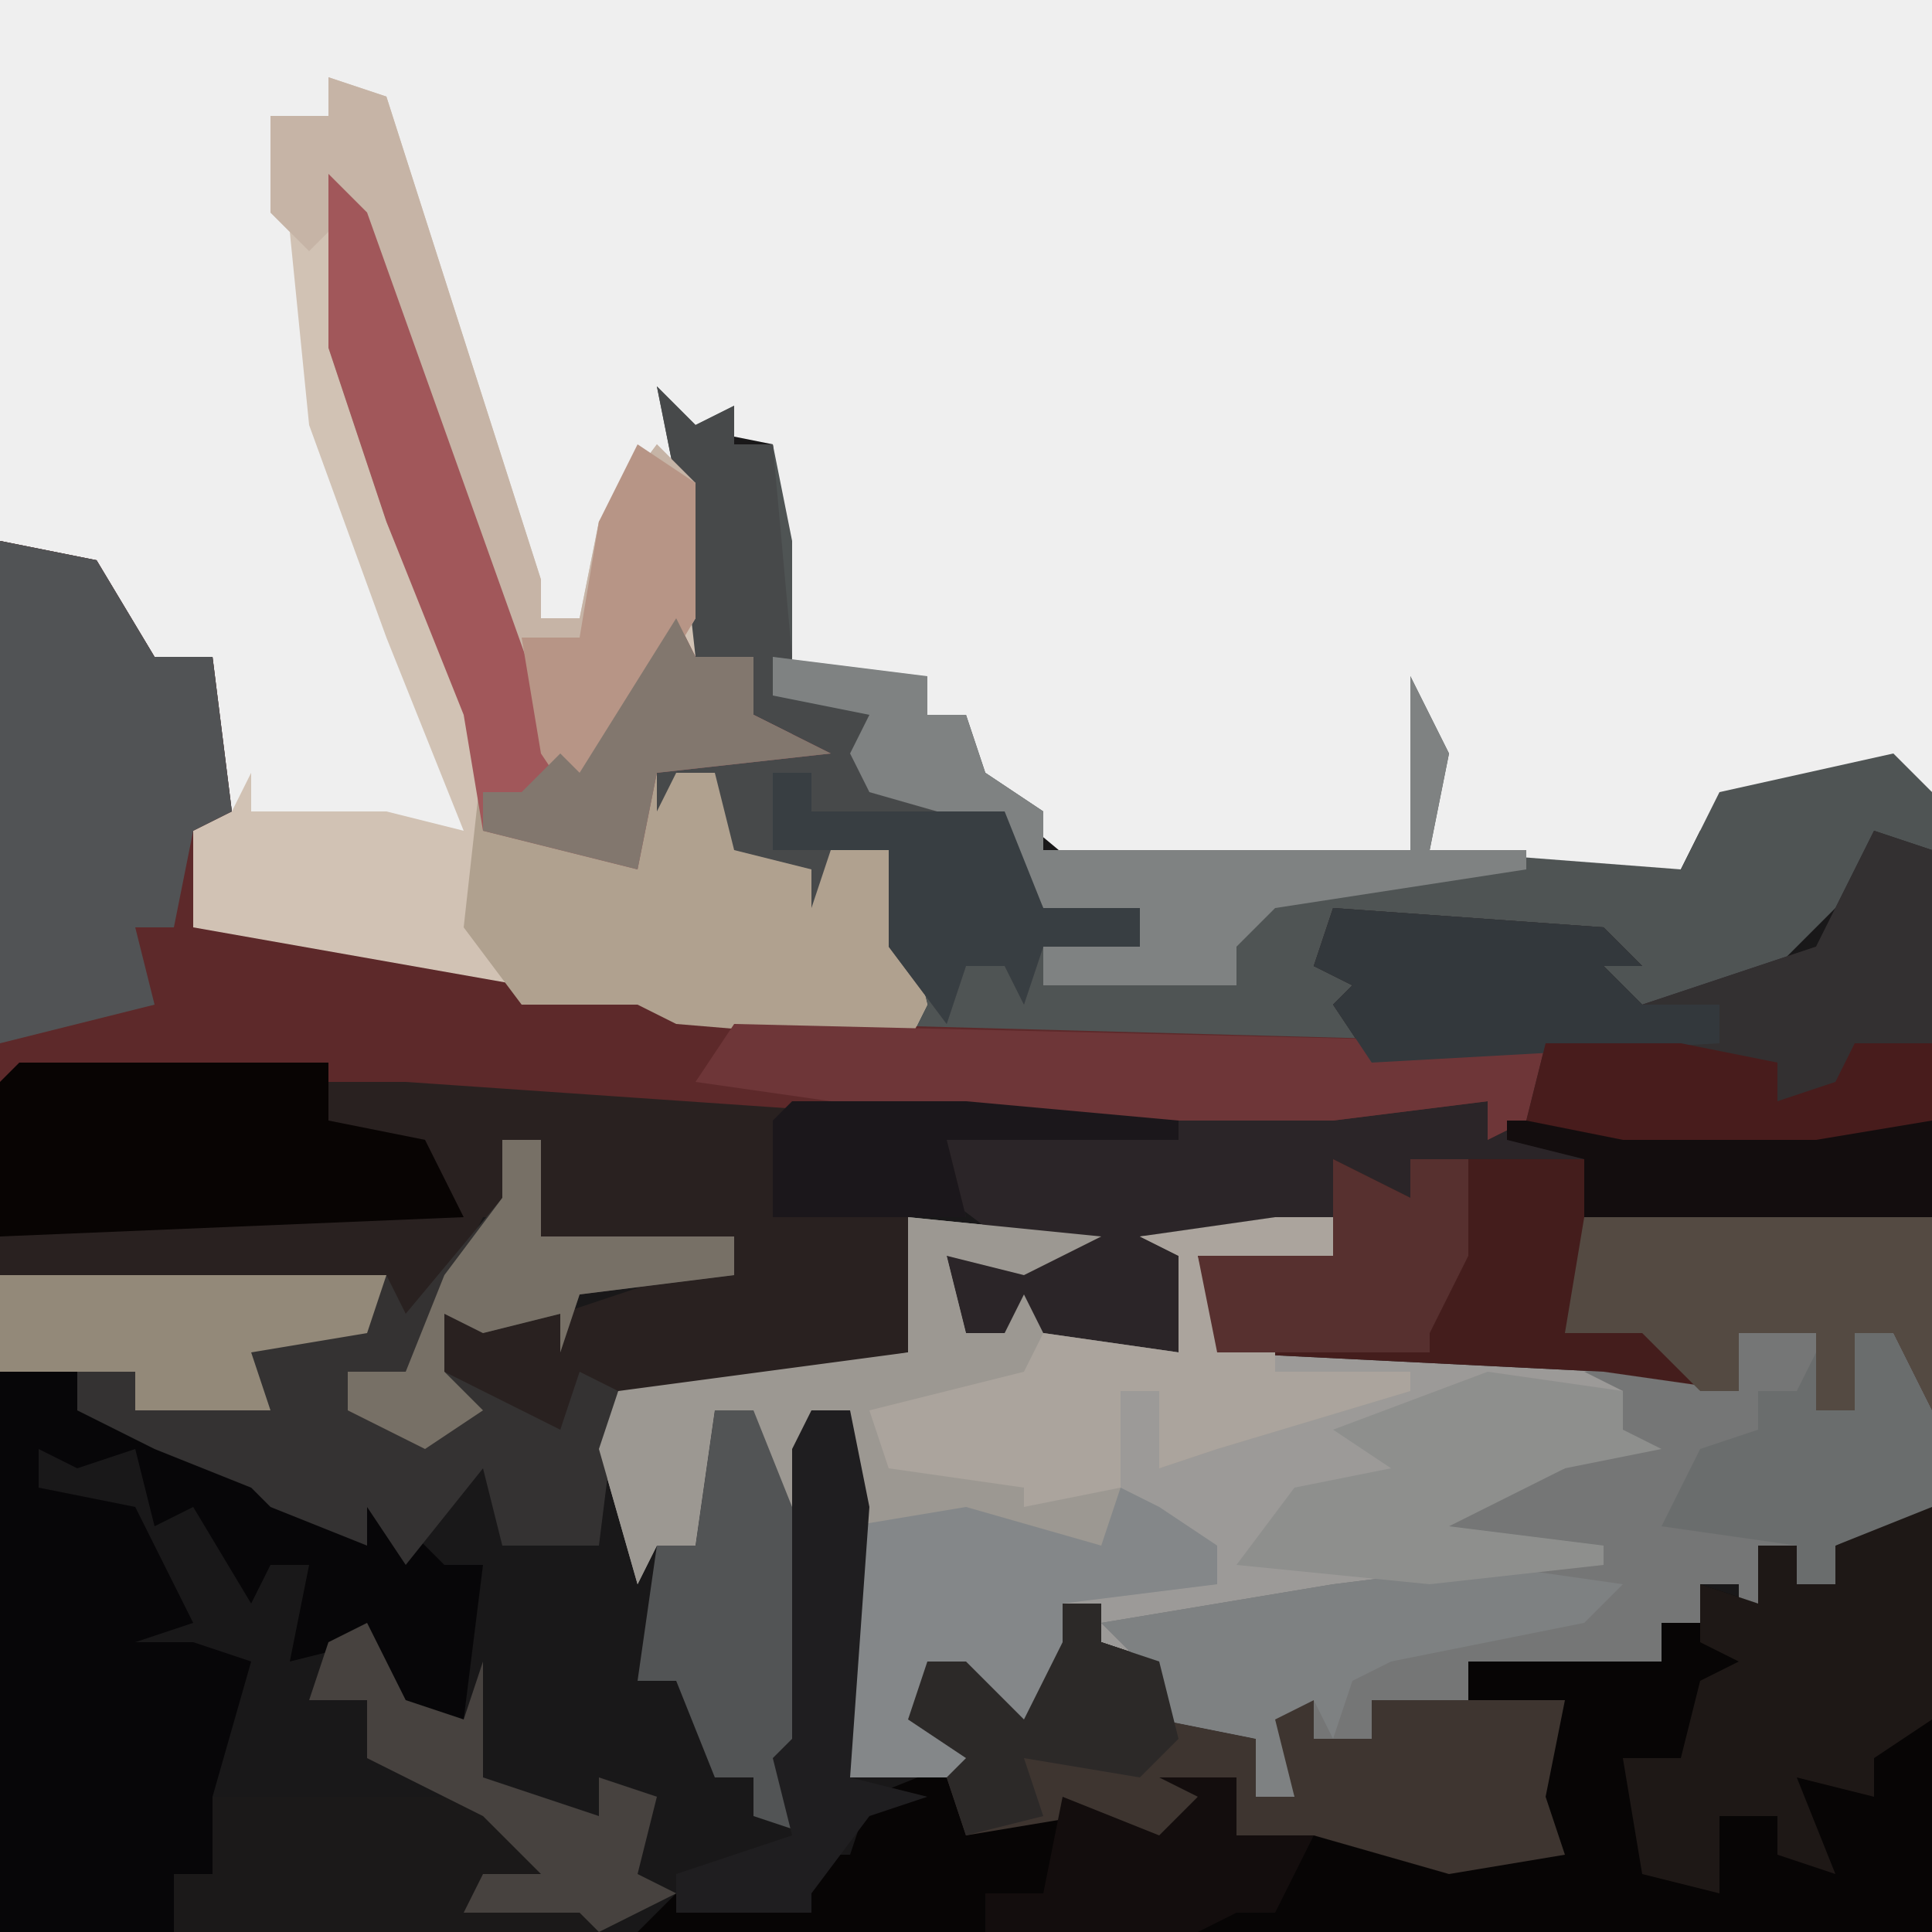 <?xml version="1.0" encoding="UTF-8"?>
<svg version="1.1" xmlns="http://www.w3.org/2000/svg" width="100" height="100">
<path d="M0,0 L100,0 L100,100 L0,100 Z " fill="#191819" transform="translate(0,0)"/>
<path d="M0,0 L100,0 L100,41 L96,40 L88,43 L87,45 L79,45 L74,44 L74,39 L73,44 L65,45 L56,45 L50,40 L50,37 L48,37 L48,35 L41,35 L40,23 L35,22 L36,25 L36,34 L39,34 L39,37 L43,39 L37,40 L39,44 L43,44 L46,44 L48,52 L47,54 L35,53 L33,52 L20,51 L10,49 L9,48 L9,43 L12,42 L10,35 L7,34 L4,29 L0,28 Z " fill="#EFEFEF" transform="translate(0,0)"/>
<path d="M0,0 L2,2 L4,1 L4,3 L6,3 L7,8 L7,15 L14,15 L14,17 L16,17 L17,20 L20,22 L20,24 L39,24 L39,15 L41,19 L40,24 L53,25 L55,21 L64,19 L66,21 L66,24 L62,26 L57,31 L51,33 L49,33 L49,29 L42,29 L35,28 L34,30 L37,31 L37,34 L46,34 L45,38 L43,39 L43,37 L35,38 L16,38 L-13,36 L-34,36 L-34,8 L-29,9 L-26,14 L-23,14 L-22,22 L-24,23 L-24,28 L-7,31 L0,31 L1,32 L13,34 L12,24 L9,24 L8,27 L8,25 L4,24 L3,20 L1,20 L0,22 L0,20 L-2,19 L5,19 L7,18 L5,17 L5,14 L2,14 L1,5 Z " fill="#4F5454" transform="translate(34,20)"/>
<path d="M0,0 L10,1 L6,3 L2,2 L3,6 L5,6 L6,4 L7,6 L14,7 L14,2 L12,1 L22,0 L22,2 L15,2 L16,6 L36,7 L41,7 L41,9 L43,9 L43,6 L47,6 L47,10 L49,10 L49,6 L51,6 L53,10 L53,15 L48,17 L48,19 L46,19 L45,20 L43,21 L43,19 L41,19 L41,21 L39,21 L39,23 L29,23 L29,25 L24,25 L24,27 L21,27 L21,25 L19,26 L20,30 L18,30 L18,27 L13,26 L12,23 L10,22 L10,20 L8,20 L9,24 L6,27 L3,25 L3,23 L1,23 L1,26 L5,29 L-3,29 L-3,14 L-4,12 L-3,10 L-5,10 L-6,19 L-7,19 L-8,10 L-10,10 L-11,17 L-13,17 L-14,19 L-16,12 L-15,9 L0,7 Z " fill="#9C9A98" transform="translate(47,63)"/>
<path d="M0,0 L3,1 L3,30 L1,26 L-1,26 L-1,30 L-3,30 L-3,26 L-7,26 L-7,29 L-14,28 L-34,27 L-35,22 L-28,22 L-28,20 L-36,22 L-36,27 L-44,27 L-47,26 L-48,22 L-44,22 L-48,19 L-48,16 L-28,14 L-20,14 L-18,14 L-17,11 L-19,12 L-26,12 L-28,9 L-27,8 L-29,7 L-28,4 L-14,5 L-12,7 L-14,7 L-12,9 L-6,7 L-3,6 L-1,2 Z " fill="#2B2528" transform="translate(97,43)"/>
<path d="M0,0 L1,0 L1,22 L-66,22 L-64,20 L-58,20 L-57,18 L-55,18 L-54,15 L-49,13 L-52,11 L-51,8 L-49,8 L-46,11 L-44,7 L-44,5 L-42,5 L-42,7 L-39,8 L-39,11 L-34,12 L-34,15 L-32,15 L-34,10 L-31,10 L-31,12 L-28,12 L-28,10 L-23,10 L-23,8 L-17,7 L-13,8 L-13,6 L-11,6 L-11,4 L-8,5 L-8,2 L-6,2 L-6,4 L-4,4 L-4,2 Z " fill="#070505" transform="translate(99,78)"/>
<path d="M0,0 L3,1 L11,26 L11,28 L13,28 L14,23 L17,19 L19,21 L19,30 L22,30 L22,33 L26,35 L20,36 L22,40 L26,40 L29,40 L31,48 L30,50 L18,49 L16,48 L3,47 L-7,45 L-8,44 L-8,39 L-5,38 L-4,36 L-4,38 L3,38 L7,39 L3,29 L-1,18 L-2,8 L-3,7 L-3,2 L0,2 Z " fill="#D1C2B4" transform="translate(17,4)"/>
<path d="M0,0 L20,0 L60,3 L60,4 L48,4 L49,8 L46,8 L46,15 L35,17 L29,17 L28,19 L21,17 L22,13 L28,13 L34,11 L37,11 L37,9 L27,9 L27,4 L25,4 L26,8 L24,8 L22,12 L20,14 L19,11 L-1,11 L-1,1 Z " fill="#292120" transform="translate(1,55)"/>
<path d="M0,0 L5,1 L8,6 L11,6 L12,14 L10,15 L10,20 L27,23 L34,23 L35,24 L43,25 L80,26 L79,30 L77,31 L77,29 L69,30 L50,30 L21,28 L0,28 Z " fill="#5D292A" transform="translate(0,28)"/>
<path d="M0,0 L4,0 L4,2 L10,4 L14,4 L19,9 L19,7 L21,8 L23,10 L25,10 L24,18 L20,17 L19,14 L15,15 L16,10 L14,10 L13,12 L10,7 L8,8 L7,4 L4,5 L2,4 L2,6 L7,7 L10,13 L7,14 L10,14 L13,15 L11,22 L25,22 L29,26 L25,27 L32,27 L31,29 L0,29 Z " fill="#070608" transform="translate(0,71)"/>
<path d="M0,0 L4,0 L4,4 L6,4 L6,0 L8,0 L10,4 L10,9 L5,11 L5,13 L3,13 L2,14 L0,15 L0,13 L-2,13 L-2,15 L-4,15 L-4,17 L-14,17 L-14,19 L-19,19 L-19,21 L-22,21 L-22,19 L-24,20 L-23,24 L-25,24 L-25,21 L-30,20 L-31,17 L-33,15 L-21,13 L-13,12 L-21,10 L-17,9 L-9,7 L-8,5 L-6,5 L-6,3 L-8,2 L-3,1 L-2,3 L0,3 Z " fill="#757676" transform="translate(90,69)"/>
<path d="M0,0 L2,2 L7,16 L12,30 L13,31 L18,23 L19,25 L22,25 L22,28 L26,30 L20,31 L22,35 L26,35 L29,35 L31,43 L30,45 L18,44 L16,43 L10,43 L7,39 L8,30 L3,18 L0,9 Z " fill="#B0A18F" transform="translate(17,9)"/>
<path d="M0,0 L2,0 L2,5 L12,5 L12,7 L4,8 L3,11 L3,9 L-1,10 L-3,9 L-3,12 L3,15 L4,12 L6,13 L5,21 L0,21 L-1,17 L-5,22 L-7,19 L-7,21 L-12,19 L-13,18 L-18,16 L-22,14 L-22,12 L-26,12 L-26,7 L-6,7 L-5,9 L0,3 Z " fill="#343232" transform="translate(26,59)"/>
<path d="M0,0 L4,2 L4,0 L13,0 L13,3 L31,3 L31,13 L29,9 L27,9 L27,13 L25,13 L25,9 L21,9 L21,12 L14,11 L-6,10 L-7,5 L0,5 Z " fill="#441D1C" transform="translate(69,60)"/>
<path d="M0,0 L10,1 L6,3 L2,2 L3,6 L5,6 L6,4 L7,6 L14,7 L14,2 L12,1 L22,0 L22,2 L15,2 L16,6 L19,6 L19,8 L26,8 L26,9 L16,12 L13,13 L13,9 L11,9 L11,18 L2,16 L-1,16 L-2,18 L-4,12 L-3,10 L-5,10 L-6,19 L-7,19 L-8,10 L-10,10 L-11,17 L-13,17 L-14,19 L-16,12 L-15,9 L0,7 Z " fill="#9C9892" transform="translate(47,63)"/>
<path d="M0,0 L3,1 L3,15 L-3,16 L-9,16 L-13,16 L-18,15 L-17,11 L-19,12 L-26,12 L-28,9 L-27,8 L-29,7 L-28,4 L-14,5 L-12,7 L-14,7 L-12,9 L-6,7 L-3,6 L-1,2 Z " fill="#333031" transform="translate(97,43)"/>
<path d="M0,0 L5,1 L8,6 L11,6 L12,14 L10,15 L9,20 L7,20 L8,24 L0,26 Z " fill="#515355" transform="translate(0,28)"/>
<path d="M0,0 L2,0 L2,2 L5,3 L5,6 L10,7 L10,10 L12,10 L10,5 L13,5 L13,7 L16,7 L16,5 L26,5 L25,10 L26,13 L20,14 L13,12 L8,13 L9,9 L7,10 L6,13 L2,13 L1,11 L-5,12 L-6,9 L-5,8 L-8,6 L-7,3 L-5,3 L-2,6 L0,2 Z " fill="#3E3530" transform="translate(55,83)"/>
<path d="M0,0 L2,2 L4,1 L4,3 L6,3 L7,14 L6,16 L11,17 L11,20 L19,23 L20,27 L25,27 L25,29 L20,29 L19,32 L18,30 L16,30 L15,33 L12,29 L12,24 L9,24 L8,27 L8,25 L4,24 L3,20 L1,20 L0,22 L0,20 L-2,19 L5,19 L7,18 L5,17 L5,14 L2,14 L1,5 Z " fill="#47494A" transform="translate(34,20)"/>
<path d="M0,0 L3,1 L11,26 L11,28 L13,28 L14,23 L17,19 L19,21 L19,28 L13,38 L11,35 L3,12 L1,7 L-1,9 L-3,7 L-3,2 L0,2 Z " fill="#C6B4A6" transform="translate(17,4)"/>
<path d="M0,0 L2,2 L7,16 L12,30 L13,31 L18,23 L19,25 L22,25 L22,28 L26,30 L17,31 L16,36 L8,34 L7,28 L3,18 L0,9 Z " fill="#A1575A" transform="translate(17,9)"/>
<path d="M0,0 L1,0 L1,11 L-2,13 L-2,15 L-6,14 L-4,19 L-7,18 L-7,16 L-10,16 L-10,20 L-14,19 L-15,13 L-12,13 L-11,9 L-9,8 L-11,7 L-11,4 L-8,5 L-8,2 L-6,2 L-6,4 L-4,4 L-4,2 Z " fill="#1E1816" transform="translate(99,78)"/>
<path d="M0,0 L16,0 L16,3 L21,4 L23,8 L-1,9 L-1,1 Z " fill="#080403" transform="translate(1,55)"/>
<path d="M0,0 L42,1 L41,5 L39,6 L39,4 L31,5 L12,5 L-2,3 Z " fill="#6E3638" transform="translate(38,53)"/>
<path d="M0,0 L2,1 L5,3 L5,5 L-3,6 L-2,10 L-5,13 L-8,11 L-8,9 L-10,9 L-10,12 L-6,15 L-14,15 L-14,2 L-8,1 L-1,3 Z " fill="#848789" transform="translate(58,77)"/>
<path d="M0,0 L8,1 L8,3 L10,3 L11,6 L14,8 L14,10 L33,10 L33,1 L35,5 L34,10 L39,10 L39,11 L26,13 L24,15 L24,17 L14,17 L14,15 L19,15 L19,13 L14,13 L12,9 L5,7 L4,5 L5,3 L0,2 Z " fill="#7F8282" transform="translate(40,34)"/>
<path d="M0,0 L18,0 L18,10 L16,6 L14,6 L14,10 L12,10 L12,6 L8,6 L8,9 L6,9 L3,6 L-1,6 Z " fill="#544A42" transform="translate(82,63)"/>
<path d="M0,0 L3,0 L3,2 L-4,2 L-3,6 L0,6 L0,8 L7,8 L7,9 L-3,12 L-6,13 L-6,9 L-8,9 L-8,14 L-13,15 L-13,14 L-20,13 L-21,10 L-13,8 L-12,6 L-5,7 L-5,2 L-7,1 Z " fill="#ABA49D" transform="translate(66,63)"/>
<path d="M0,0 L2,0 L4,5 L5,5 L5,17 L4,19 L5,22 L2,21 L2,19 L0,19 L-2,14 L-4,14 L-3,7 L-1,7 Z " fill="#525455" transform="translate(37,73)"/>
<path d="M0,0 L14,0 L18,4 L14,5 L21,5 L20,7 L-2,7 L-2,4 L0,4 Z " fill="#1B1919" transform="translate(11,93)"/>
<path d="M0,0 L7,1 L5,3 L-5,5 L-7,6 L-8,9 L-9,7 L-11,8 L-10,12 L-12,12 L-12,9 L-17,8 L-18,5 L-20,3 L-8,1 Z " fill="#7E8182" transform="translate(77,81)"/>
<path d="M0,0 L7,1 L7,3 L9,4 L4,5 L-2,8 L6,9 L6,10 L-3,11 L-13,10 L-10,6 L-5,5 L-8,3 Z " fill="#8E8F8D" transform="translate(77,71)"/>
<path d="M0,0 L14,1 L16,3 L14,3 L16,5 L20,5 L20,7 L2,8 L0,5 L1,4 L-1,3 Z " fill="#33383C" transform="translate(69,47)"/>
<path d="M0,0 L20,0 L19,3 L13,4 L14,7 L7,7 L7,5 L0,5 Z " fill="#938979" transform="translate(0,66)"/>
<path d="M0,0 L2,0 L4,4 L4,9 L-1,11 L-1,13 L-3,13 L-3,11 L-10,10 L-8,6 L-5,5 L-5,3 L-3,3 L-2,1 L-2,4 L0,4 Z " fill="#6A6D6D" transform="translate(96,69)"/>
<path d="M0,0 L2,0 L2,2 L12,2 L14,7 L19,7 L19,9 L14,9 L13,12 L12,10 L10,10 L9,13 L6,9 L6,4 L0,4 Z " fill="#383E42" transform="translate(40,40)"/>
<path d="M0,0 L1,2 L7,1 L13,1 L13,6 L-5,6 L-5,3 L-9,2 L-9,1 L-1,1 Z " fill="#130D0E" transform="translate(87,57)"/>
<path d="M0,0 L4,2 L4,0 L7,0 L7,5 L5,9 L5,10 L-6,10 L-7,5 L0,5 Z " fill="#57302F" transform="translate(69,60)"/>
<path d="M0,0 L3,2 L3,9 L-3,19 L-5,16 L-6,10 L-3,10 L-2,4 Z " fill="#B79586" transform="translate(33,23)"/>
<path d="M0,0 L2,4 L5,5 L6,2 L6,8 L12,10 L12,8 L15,9 L14,13 L16,14 L12,16 L11,15 L5,15 L6,13 L9,13 L6,10 L0,7 L0,4 L-3,4 L-2,1 Z " fill="#47423F" transform="translate(19,84)"/>
<path d="M0,0 L2,0 L2,5 L12,5 L12,7 L4,8 L3,11 L3,9 L-1,10 L-3,9 L-3,12 L-1,14 L-4,16 L-8,14 L-8,12 L-5,12 L-3,7 L0,3 Z " fill="#777066" transform="translate(26,59)"/>
<path d="M0,0 L2,0 L3,5 L2,19 L6,20 L3,21 L0,25 L0,26 L-7,26 L-7,24 L-1,22 L-2,18 L-1,17 L-1,2 Z " fill="#1F1E20" transform="translate(42,73)"/>
<path d="M0,0 L7,0 L12,1 L12,3 L15,2 L16,0 L20,0 L20,4 L14,5 L8,5 L4,5 L-1,4 Z " fill="#481C1C" transform="translate(80,54)"/>
<path d="M0,0 L4,0 L4,3 L8,3 L6,7 L4,7 L2,8 L-9,8 L-9,6 L-6,6 L-5,1 L0,3 L2,1 Z " fill="#130D0D" transform="translate(60,92)"/>
<path d="M0,0 L1,2 L4,2 L4,5 L8,7 L-1,8 L-2,13 L-10,11 L-10,9 L-8,9 L-6,7 L-5,8 Z " fill="#82776E" transform="translate(35,32)"/>
<path d="M0,0 L9,0 L20,1 L20,2 L8,2 L9,6 L-1,6 L-1,1 Z " fill="#1B171B" transform="translate(41,57)"/>
<path d="M0,0 L2,0 L2,2 L5,3 L6,7 L4,9 L-2,8 L-1,11 L-5,12 L-6,9 L-5,8 L-8,6 L-7,3 L-5,3 L-2,6 L0,2 Z " fill="#2C2928" transform="translate(55,83)"/>
</svg>
